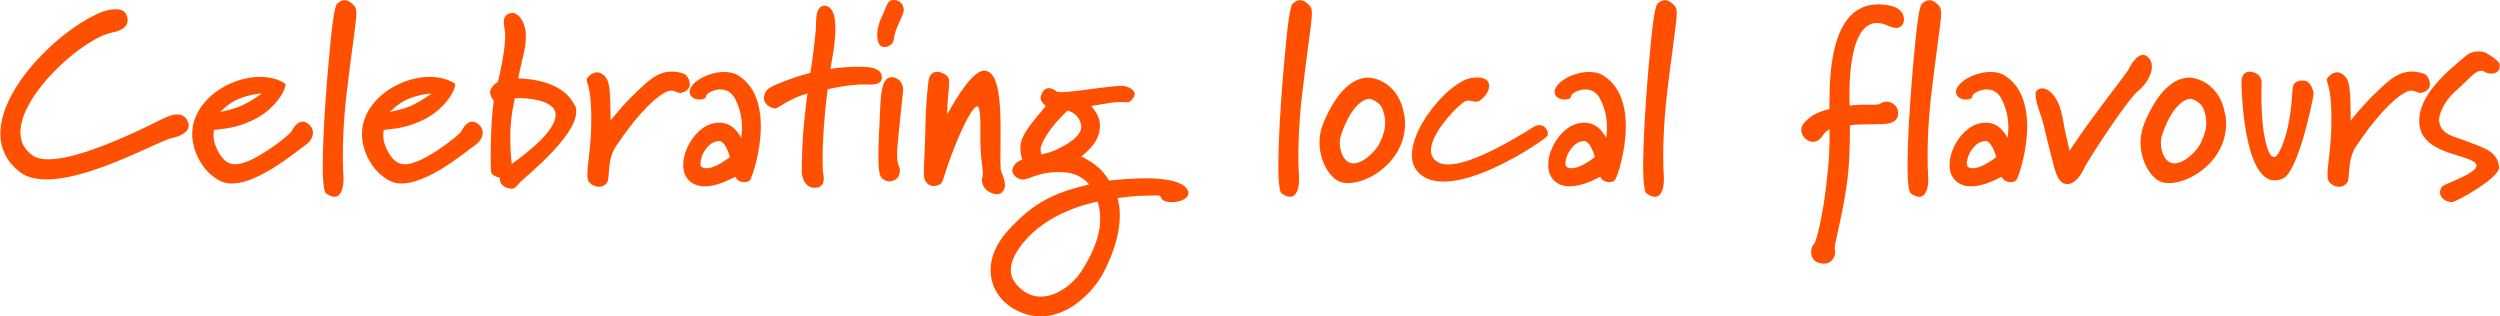 <?xml version="1.0" encoding="UTF-8"?>
<svg xmlns="http://www.w3.org/2000/svg" width="403" height="51" viewBox="0 0 403 51" fill="none">
  <g clip-path="url(#clip0_746_135)">
    <path d="M27.689 22.265C25.56 22.572 8.939 32.31 3.139 27.676C-6.179 20.294 7.816 5.411 16.398 1.931C17.018 1.699 19.723 0.889 20.342 2.319C21.231 4.328 19.375 4.985 18.023 5.257C12.145 6.493 -1.809 19.984 5.227 25.044C9.324 28.061 25.369 19.52 26.336 19.095C27.031 18.785 29.273 17.662 30.199 19.405C31.36 21.608 27.689 22.265 27.689 22.265Z" fill="#FE5000"></path>
    <path d="M38.246 16.041C36.738 16.698 35.501 18.05 35.501 18.05C35.501 18.05 37.627 17.624 38.825 17.083C40.719 16.235 42.19 15.074 42.19 15.074C42.19 15.074 40.372 15.112 38.246 16.041ZM49.302 23.345C48.297 23.927 40.024 31.268 35.617 29.221C32.487 27.754 30.396 23.579 31.132 20.137C32.449 14.032 41.261 10.511 45.94 13.45C46.4 13.722 44.819 17.546 40.528 19.48C37.627 20.794 35.964 20.716 34.496 20.948C34.38 21.489 34.224 22.919 35.348 24.737C35.964 25.704 36.697 26.555 38.052 26.477C40.991 26.361 46.519 21.837 46.907 21.298C47.33 20.563 48.222 18.939 49.612 19.906C51.004 20.91 50.501 22.497 49.302 23.345Z" fill="#FE5000"></path>
    <path d="M55.907 14.805C55.287 19.905 55.134 25.163 55.365 28.527C55.444 29.838 55.134 32.97 52.583 31.193C51.421 30.417 52.348 16.93 52.968 10.089C53.434 4.832 53.857 1.005 54.361 0.579C55.096 -0.041 55.869 -0.385 57.068 0.889C57.879 1.777 57.3 3.17 55.907 14.805Z" fill="#FE5000"></path>
    <path d="M65.607 16.041C64.101 16.698 62.862 18.05 62.862 18.05C62.862 18.05 64.99 17.624 66.189 17.083C68.083 16.235 69.554 15.074 69.554 15.074C69.554 15.074 67.736 15.112 65.607 16.041ZM76.666 23.345C75.661 23.927 67.385 31.268 62.981 29.221C59.848 27.754 57.76 23.579 58.495 20.137C59.81 14.032 68.624 10.511 73.301 13.45C73.767 13.722 72.18 17.546 67.889 19.48C64.99 20.794 63.328 20.716 61.86 20.948C61.742 21.489 61.588 22.919 62.709 24.737C63.328 25.704 64.064 26.555 65.416 26.477C68.352 26.361 73.883 21.837 74.268 21.298C74.694 20.563 75.583 18.939 76.975 19.906C78.368 20.91 77.865 22.497 76.666 23.345Z" fill="#FE5000"></path>
    <path d="M82.99 15.847C82.796 16.698 82.411 18.632 82.292 20.563C82.179 23.267 82.37 25.316 82.486 26.436C84.652 24.891 90.643 20.406 89.406 17.781C88.671 16.235 85.387 15.693 82.99 15.847ZM92.693 17.008C94.393 20.794 84.727 28.486 83.954 29.259C83.065 30.148 83.103 30.533 82.138 30.379C80.786 30.148 80.555 29.259 80.555 28.642C80.051 28.527 79.431 28.33 79.162 27.791C79.084 27.56 78.968 20.832 79.587 16.197C79.353 15.963 79.084 15.575 79.005 14.918C78.968 14.376 79.509 13.644 80.245 13.218C80.514 12.214 81.444 8.349 81.444 5.526C81.444 4.484 80.476 2.281 82.564 2.087C83.453 2.009 84.768 3.48 84.768 5.761C84.768 8.039 84.226 9.122 83.531 12.639C85.541 12.677 90.915 13.181 92.655 17.045L92.693 17.008Z" fill="#FE5000"></path>
    <path d="M109.859 14.958C109.123 15.152 108.544 14.148 107.232 14.883C104.832 16.235 102.011 19.521 99.266 23.617C97.795 25.82 98.377 28.755 97.836 29.453C97.1 30.458 95.748 30.186 95.05 29.453C94.239 28.602 94.975 26.361 95.247 21.839C95.632 13.488 94.239 13.218 94.627 12.639C94.975 12.139 96.133 10.975 97.41 12.214C98.067 12.833 98.299 13.797 98.377 16.429C98.418 17.818 98.418 18.551 98.418 19.442C99.42 18.166 101.044 16.272 102.59 14.842C104.487 13.065 106.65 10.59 110.284 11.904C110.941 12.139 112.14 14.376 109.859 14.958Z" fill="#FE5000"></path>
    <path d="M115.844 22.728C113.524 22.919 112.407 26.515 113.139 26.94C114.454 27.676 116.811 25.973 117.662 25.316C117.434 24.506 116.773 22.65 115.844 22.728ZM118.786 28.874C118.667 28.755 118.589 28.64 118.511 28.486C116.967 29.334 113.064 31.19 111.011 29.027C108.616 26.555 111.477 20.369 115.305 19.83C117.434 19.52 118.667 20.716 119.481 22.224C119.712 20.716 119.788 18.322 118.435 15.809C117.043 13.296 113.875 14.802 113.797 15.537C113.875 16.235 111.321 16.388 111.167 14.88C111.052 12.871 116.269 10.474 119.017 12.176C125.625 16.31 121.259 28.834 120.871 29.065C120.523 29.453 119.365 29.531 118.786 28.874Z" fill="#FE5000"></path>
    <path d="M139.325 13.606C137.199 13.606 134.842 14.069 133.412 14.379C133.177 16.116 132.404 23.076 132.639 27.519C132.676 28.023 133.449 30.42 131.13 30.264C129.505 30.148 129.196 28.061 129.236 27.519C129.311 25.779 129.236 23.382 129.659 19.402C129.891 17.123 130.009 16.235 130.163 15.074C129.505 15.268 128.579 15.537 127.806 15.966C125.871 16.851 125.292 17.624 124.751 17.471C123.668 17.202 122.895 16.313 123.205 15.343C123.436 14.689 123.474 14.223 125.95 13.296C128.037 12.486 128.579 12.292 130.626 11.751C130.78 10.821 131.208 8.117 131.515 4.716C131.593 3.596 131.324 0.926 132.908 0.926C133.991 0.926 134.996 2.165 134.57 6.415C134.376 8.502 134.144 9.238 133.875 11.093C134.996 10.94 137.083 10.668 139.325 10.784C140.37 10.821 142.032 11.015 142.148 12.329C142.264 13.913 140.214 13.606 139.325 13.606Z" fill="#FE5000"></path>
    <path d="M144.635 24.158C144.441 27.288 145.408 26.555 144.945 28.176C144.713 28.99 143.396 29.763 142.2 28.758C141.311 28.061 141.58 24.158 141.89 17.393C142.006 14.958 142.2 12.524 143.668 12.445C144.713 12.408 145.718 13.296 145.565 14.805C145.446 15.884 144.713 22.65 144.635 24.158ZM145.64 1.856C145.6 2.397 145.139 3.092 144.598 4.447C143.94 5.993 144.21 6.687 143.746 7.072C143.321 7.538 142.469 7.808 141.89 7.344C141.389 6.881 141.039 5.026 142.084 2.86C143.051 0.851 142.936 0 144.131 0C145.02 0 145.796 0.773 145.678 1.856H145.64Z" fill="#FE5000"></path>
    <path d="M161.517 31.037C160.472 31.888 157.651 30.533 158.424 28.292C158.618 27.675 157.923 25.742 158.036 21.029C158.077 18.591 157.961 17.665 157.651 17.161C157.032 16.736 155.1 20.331 153.4 24.931C152.123 28.292 152.083 29.3 151.582 29.685C151.003 29.994 149.957 30.342 149.225 29.259C148.643 28.448 149.069 26.593 149.184 20.021C149.263 16.351 149.61 13.528 149.688 12.987C149.998 10.821 152.202 11.597 152.818 12.445C153.282 13.024 152.74 14.805 152.703 18.012C152.703 18.166 152.703 18.322 152.665 18.476C154.249 15.615 156.994 11.053 158.891 11.403C161.016 11.788 161.363 16.31 161.285 22.456C161.285 26.011 161.207 27.25 161.401 27.675C161.827 28.677 162.444 30.188 161.517 30.999V31.037Z" fill="#FE5000"></path>
    <path d="M172.103 17.818C168.895 20.794 167.812 23.232 167.737 23.927C167.737 24.233 167.774 24.621 167.853 24.891C168.391 24.778 169.245 24.581 169.94 24.274C171.524 23.576 174.617 22.03 174.269 20.137C173.96 18.476 172.648 17.972 172.103 17.818ZM164.951 39.113C162.362 42.324 162.209 44.837 164.876 46.808C168.238 49.396 172.57 46.536 174.426 43.56C177.13 39.27 177.941 35.831 176.936 32.504C175.199 32.855 168.895 34.322 164.951 39.113ZM188.652 32.583C187.297 32.467 187.337 32.119 186.987 31.54C186.408 31.5 185.018 31.5 183.431 31.578C182.195 31.656 181.19 31.772 180.148 31.925C180.611 33.512 181.19 37.492 177.982 43.754C175.931 47.85 169.706 53.727 163.098 49.59C159.267 47.156 158.149 41.977 162.441 37.223C166.845 32.313 170.366 30.999 175.584 29.722C174.967 29.027 173.69 27.945 171.794 27.791C166.845 27.403 165.571 29.531 164.219 28.796C163.367 28.367 162.826 27.635 163.443 26.709C163.831 26.13 164.219 25.936 164.798 25.742C164.604 25.2 164.45 24.427 164.488 23.576C164.604 21.799 166.034 20.137 168.588 17.083C168.16 16.736 167.696 16.194 167.737 15.769C167.853 14.802 168.701 13.45 170.288 14.724C171.061 15.343 179.991 13.49 181.459 13.913C182.736 14.301 183.663 15.19 182.038 16.426C181.731 16.62 180.57 16.194 177.75 16.776C177.093 16.889 176.473 17.008 175.931 17.083C176.473 17.743 177.171 18.745 177.284 19.749C177.515 22.068 176.241 23.654 174.31 25.238C174.811 25.432 175.468 25.82 176.088 26.245C177.634 27.328 178.019 27.985 178.792 29.106C179.838 28.99 183.084 28.68 185.328 28.755C187.453 28.796 190.74 29.106 191.472 30.689C192.054 31.888 190.198 32.698 188.652 32.583Z" fill="#FE5000"></path>
    <path d="M209.947 14.805C209.327 19.905 209.173 25.163 209.405 28.527C209.483 29.838 209.173 32.97 206.622 31.193C205.461 30.417 206.391 16.93 207.01 10.089C207.474 4.832 207.899 1.005 208.4 0.579C209.136 -0.041 209.909 -0.385 211.108 0.889C211.919 1.777 211.339 3.17 209.947 14.805Z" fill="#FE5000"></path>
    <path d="M220.826 15.925C220.826 15.925 218.234 15.656 216.146 21.836C215.683 23.229 216.146 25.704 217.617 26.245C219.201 26.824 221.599 24.621 222.331 23.191C223.261 21.336 223.646 19.79 222.913 17.703C222.409 16.272 220.826 15.925 220.826 15.925ZM226.391 18.554C227.512 26.324 218.929 30.805 215.721 29.181C213.752 28.176 211.586 23.964 213.363 19.749C215.608 14.454 218.118 12.68 220.284 12.523C221.909 12.408 225.621 13.681 226.353 18.554H226.391Z" fill="#FE5000"></path>
    <path d="M228.377 27.482C225.091 23.345 232.979 13.218 237.229 12.561C241.095 11.982 240.438 14.958 238.506 16.235C237.887 16.66 237.076 16.041 236.303 16.272C235.258 16.582 228.027 23.848 231.702 26.089C235.373 28.408 247.086 20.447 247.515 20.294C248.751 19.79 249.678 20.91 249.487 21.839C249.446 22.34 233.132 33.549 228.377 27.482Z" fill="#FE5000"></path>
    <path d="M255.281 22.728C252.961 22.919 251.841 26.515 252.573 26.94C253.891 27.676 256.248 25.973 257.099 25.316C256.868 24.506 256.21 22.65 255.281 22.728ZM258.22 28.874C258.104 28.755 258.026 28.64 257.951 28.486C256.402 29.334 252.498 31.19 250.448 29.027C248.05 26.555 250.911 20.369 254.739 19.83C256.868 19.52 258.104 20.716 258.918 22.224C259.147 20.716 259.225 18.322 257.872 15.809C256.48 13.296 253.309 14.802 253.231 15.537C253.309 16.235 250.758 16.388 250.604 14.88C250.486 12.871 255.707 10.474 258.452 12.176C265.062 16.31 260.696 28.834 260.308 29.065C259.96 29.453 258.799 29.531 258.22 28.874Z" fill="#FE5000"></path>
    <path d="M268.757 14.805C268.138 19.905 267.984 25.163 268.216 28.527C268.294 29.838 267.984 32.97 265.433 31.193C264.272 30.417 265.198 16.93 265.818 10.089C266.284 4.832 266.707 1.005 267.208 0.579C267.944 -0.041 268.72 -0.385 269.918 0.889C270.729 1.777 270.15 3.17 268.757 14.805Z" fill="#FE5000"></path>
    <path d="M303.974 3.981C299.411 2.281 298.058 8.696 298.137 15.887C298.137 16.272 298.137 16.62 298.174 17.008C301.189 16.698 302.541 17.083 303.123 16.698C304.281 15.887 306.021 16.776 305.984 18.282C305.943 19.674 304.669 19.943 303.664 19.984C300.841 20.099 299.758 19.984 298.212 20.178C298.212 23.539 298.137 26.746 297.67 29.954C296.897 35.405 295.583 39.58 295.777 40.199C296.084 41.163 295.195 43.175 292.953 42.283C291.87 41.858 291.601 40.158 292.531 39.154C292.8 38.804 293.805 34.98 294.384 29.916C294.888 25.82 294.925 24.002 294.925 20.872C294.462 21.066 294.193 21.298 293.689 22.03C292.18 24.233 289.166 21.567 290.868 19.749C291.601 19.017 292.415 18.166 294.888 17.587C294.888 17.045 294.925 16.466 294.925 15.847C294.966 1.818 300.106 0.31 303.896 0.773C306.873 1.12 306.989 2.744 306.91 3.402C306.409 5.332 304.475 4.175 303.974 3.981Z" fill="#FE5000"></path>
    <path d="M311.373 14.805C310.756 19.905 310.599 25.163 310.831 28.527C310.909 29.838 310.599 32.97 308.048 31.193C306.89 30.417 307.817 16.93 308.436 10.089C308.9 4.832 309.325 1.005 309.826 0.579C310.562 -0.041 311.335 -0.385 312.534 0.889C313.347 1.777 312.765 3.17 311.373 14.805Z" fill="#FE5000"></path>
    <path d="M319.981 22.728C317.662 22.919 316.541 26.515 317.277 26.94C318.591 27.676 320.948 25.973 321.8 25.316C321.568 24.506 320.911 22.65 319.981 22.728ZM322.92 28.874C322.805 28.755 322.726 28.64 322.648 28.486C321.102 29.334 317.199 31.19 315.148 29.027C312.754 26.555 315.612 20.369 319.443 19.83C321.568 19.52 322.805 20.716 323.615 22.224C323.847 20.716 323.925 18.322 322.573 15.809C321.18 13.296 318.012 14.802 317.934 15.537C318.012 16.235 315.458 16.388 315.305 14.88C315.189 12.871 320.407 10.474 323.155 12.176C329.763 16.31 325.396 28.834 325.008 29.065C324.661 29.453 323.502 29.531 322.92 28.874Z" fill="#FE5000"></path>
    <path d="M344.583 14.726C342.883 16.157 336.466 25.936 335.884 27.288C335.346 28.486 333.99 30.264 332.56 29.491C331.631 29.027 331.286 27.441 331.014 26.515C330.087 23.076 329.389 19.712 329.004 18.669C328.579 17.509 327.727 15.036 328.384 14.535C329.543 13.569 331.439 15.036 332.175 17.665C332.713 19.596 332.598 20.099 333.255 22.691C333.371 23.151 333.449 23.695 333.605 24.312C334.454 23.038 336 20.757 337.625 18.591C339.944 15.421 343.036 11.481 343.152 11.134C343.425 10.514 344.971 7.77 346.361 9.316C347.678 10.746 346.323 13.334 344.583 14.726Z" fill="#FE5000"></path>
    <path d="M353.18 15.925C353.18 15.925 350.588 15.656 348.501 21.836C348.037 23.229 348.501 25.704 349.972 26.245C351.556 26.824 353.953 24.621 354.689 23.191C355.615 21.336 356.003 19.79 355.268 17.703C354.764 16.272 353.18 15.925 353.18 15.925ZM358.748 18.554C359.866 26.324 351.286 30.805 348.075 29.181C346.103 28.176 343.94 23.964 345.718 19.749C347.959 14.454 350.473 12.68 352.638 12.523C354.26 12.408 357.972 13.681 358.708 18.554H358.748Z" fill="#FE5000"></path>
    <path d="M367.971 28.796C361.823 31.424 361.36 15.036 361.322 13.528C361.244 11.788 362.133 11.441 362.985 11.597C364.493 11.866 364.647 13.065 364.569 13.644C364.299 21.451 365.767 27.328 367.314 24.662C369.207 21.336 369.442 15.922 369.52 14.918C369.52 14.069 369.595 12.909 371.336 12.987C372.726 13.065 372.96 15.111 372.96 15.111C372.766 16.542 370.447 27.754 367.971 28.796Z" fill="#FE5000"></path>
    <path d="M390.372 14.958C389.636 15.152 389.054 14.148 387.739 14.883C385.345 16.235 382.522 19.521 379.779 23.617C378.308 25.82 378.888 28.755 378.346 29.453C377.611 30.458 376.258 30.186 375.563 29.453C374.753 28.602 375.485 26.361 375.757 21.839C376.142 13.488 374.752 13.218 375.138 12.639C375.485 12.139 376.646 10.975 377.92 12.214C378.578 12.833 378.812 13.797 378.888 16.429C378.925 17.818 378.925 18.551 378.925 19.442C379.933 18.166 381.554 16.272 383.101 14.842C384.997 13.065 387.16 10.59 390.794 11.904C391.452 12.139 392.651 14.376 390.372 14.958Z" fill="#FE5000"></path>
    <path d="M401.537 11.866C400.802 11.866 400.376 11.403 400.066 11.403C398.87 11.441 398.52 12.292 395.662 14.842C393.959 16.388 393.03 18.591 393.186 19.596C393.571 21.799 395.584 21.952 397.825 22.841C400.454 23.886 402.542 24.349 402.852 26.903C403.046 28.64 396.01 32.507 395.274 32.585C393.652 32.507 392.798 31.193 393.69 30.032C394.229 29.607 399.371 27.867 399.218 26.668C398.87 24.775 390.595 25.238 390.016 20.097C389.512 15.384 394.808 11.284 397.593 8.928C398.598 8.077 400.029 8.233 400.727 8.505C401.306 8.85 402.852 9.779 402.93 10.358C403.005 11.131 402.774 11.866 401.537 11.866Z" fill="#FE5000"></path>
  </g>
  <defs>
    <clipPath id="clip0_746_135">
      <rect width="403" height="51" fill="white"></rect>
    </clipPath>
  </defs>
</svg>
